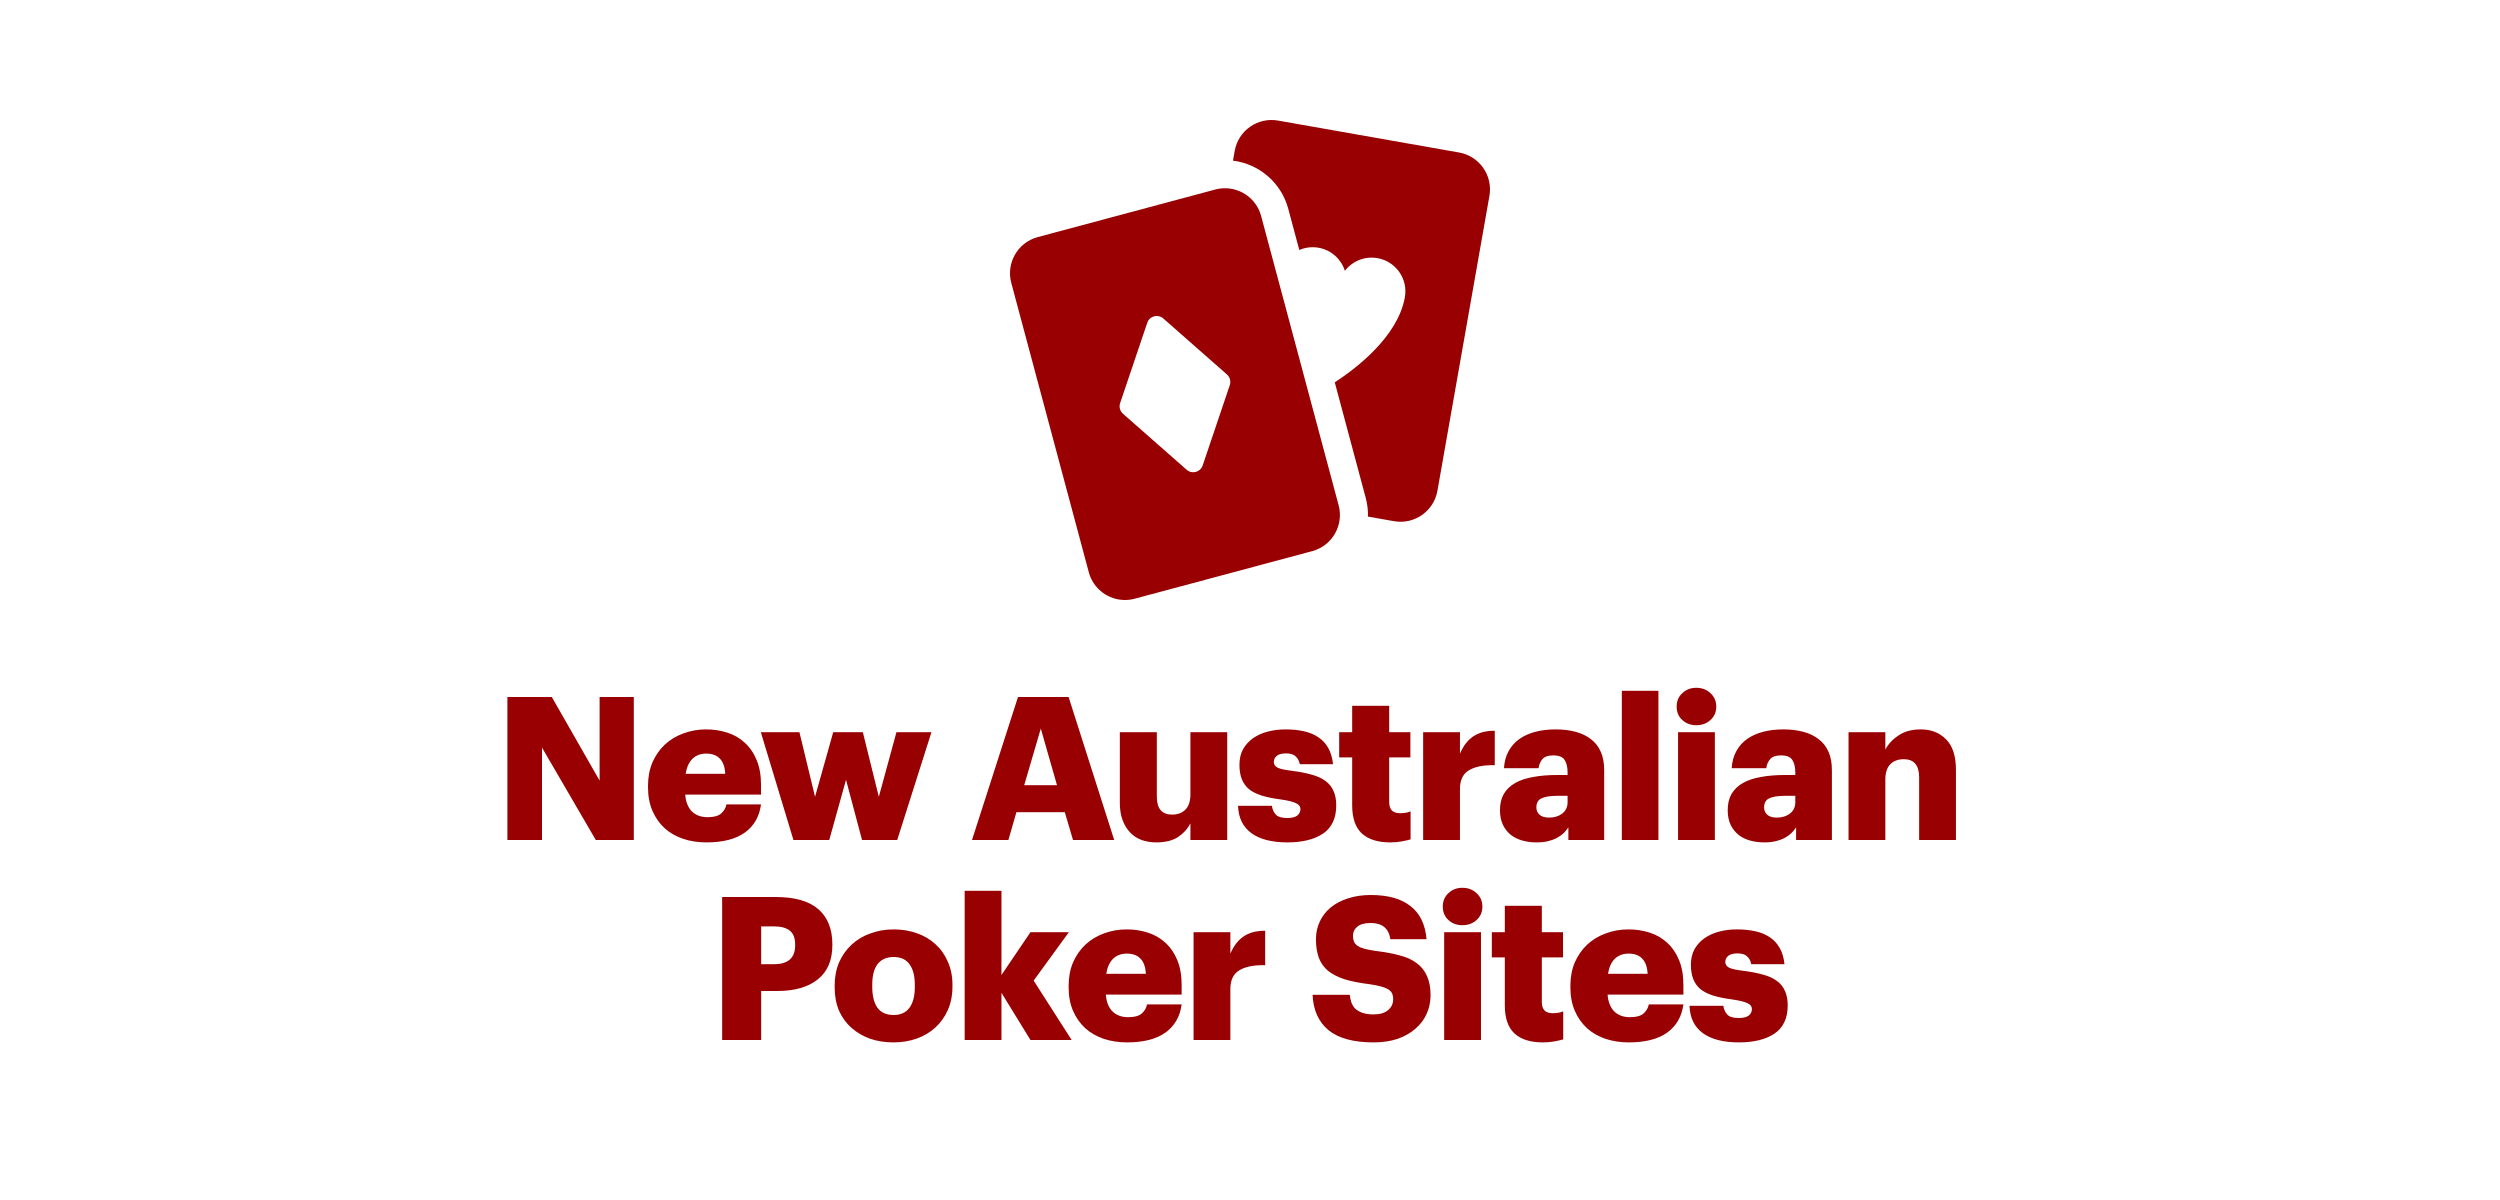 <svg width="125" height="60" viewBox="0 0 125 60" fill="none" xmlns="http://www.w3.org/2000/svg">
<g clip-path="url(#clip0_8994_2487)">
<g clip-path="url(#clip1_8994_2487)">
<path d="M72.953 7.625L63.903 6.029C62.885 5.849 61.914 6.529 61.735 7.547L61.649 8.033C62.958 8.194 64.064 9.137 64.412 10.436L64.965 12.5C65.258 12.373 65.59 12.327 65.928 12.387C66.569 12.5 67.061 12.961 67.244 13.542C67.615 13.059 68.235 12.794 68.876 12.907C69.793 13.069 70.406 13.944 70.244 14.861C69.893 16.855 67.753 18.457 66.738 19.116L68.288 24.902C68.371 25.212 68.406 25.524 68.398 25.83L69.703 26.06C70.72 26.239 71.691 25.559 71.871 24.541L74.471 9.793C74.651 8.775 73.971 7.804 72.953 7.625Z" fill="#990001"/>
<path d="M63.056 10.799C62.832 9.963 62.076 9.412 61.25 9.412C61.089 9.412 60.926 9.432 60.764 9.476L51.888 11.854C50.889 12.122 50.297 13.148 50.564 14.146L54.44 28.613C54.664 29.449 55.421 30 56.247 30C56.407 30 56.57 29.979 56.733 29.936L65.609 27.557C66.607 27.29 67.2 26.264 66.932 25.265L63.056 10.799ZM56.149 20.688C55.998 20.555 55.942 20.345 56.006 20.155L57.364 16.136C57.477 15.8 57.896 15.688 58.163 15.922L61.348 18.724C61.498 18.857 61.554 19.067 61.49 19.256L60.133 23.275C60.02 23.611 59.6 23.724 59.334 23.489L56.149 20.688Z" fill="#990001"/>
</g>
</g>
<path d="M25.37 34.85H27.59L29.98 39.03V34.85H31.69V42H29.79L27.1 37.38V42H25.37V34.85ZM35.321 42.12C34.901 42.12 34.511 42.06 34.151 41.94C33.798 41.82 33.491 41.643 33.231 41.41C32.971 41.17 32.768 40.88 32.621 40.54C32.475 40.2 32.401 39.81 32.401 39.37V39.29C32.401 38.857 32.475 38.467 32.621 38.12C32.775 37.773 32.981 37.477 33.241 37.23C33.508 36.983 33.818 36.797 34.171 36.67C34.525 36.537 34.905 36.47 35.311 36.47C35.678 36.47 36.028 36.523 36.361 36.63C36.695 36.737 36.985 36.903 37.231 37.13C37.485 37.357 37.685 37.647 37.831 38C37.978 38.347 38.051 38.763 38.051 39.25V39.73H34.261C34.288 40.09 34.398 40.37 34.591 40.57C34.791 40.763 35.055 40.86 35.381 40.86C35.688 40.86 35.911 40.8 36.051 40.68C36.198 40.553 36.288 40.4 36.321 40.22H38.051C37.971 40.827 37.701 41.297 37.241 41.63C36.781 41.957 36.141 42.12 35.321 42.12ZM36.261 38.69C36.248 38.363 36.161 38.113 36.001 37.94C35.841 37.767 35.611 37.68 35.311 37.68C35.031 37.68 34.801 37.767 34.621 37.94C34.448 38.113 34.335 38.363 34.281 38.69H36.261ZM38.041 36.61H39.971L40.752 39.84L41.661 36.61H43.142L43.941 39.84L44.822 36.61H46.572L44.861 42H43.102L42.301 38.99L41.462 42H39.672L38.041 36.61ZM50.9 34.85H53.43L55.71 42H53.65L53.24 40.61H50.82L50.42 42H48.6L50.9 34.85ZM51.21 39.26H52.85L52.04 36.43L51.21 39.26ZM57.811 42.12C57.551 42.12 57.307 42.08 57.081 42C56.861 41.92 56.671 41.797 56.511 41.63C56.351 41.463 56.224 41.257 56.131 41.01C56.037 40.763 55.991 40.47 55.991 40.13V36.61H57.841V39.83C57.841 40.43 58.094 40.73 58.601 40.73C58.881 40.73 59.104 40.647 59.271 40.48C59.437 40.313 59.521 40.057 59.521 39.71V36.61H61.361V42H59.521V41.17C59.374 41.45 59.164 41.68 58.891 41.86C58.617 42.033 58.257 42.12 57.811 42.12ZM64.372 42.12C63.598 42.12 62.998 41.967 62.572 41.66C62.145 41.347 61.922 40.89 61.902 40.29H63.592C63.625 40.483 63.695 40.633 63.802 40.74C63.908 40.847 64.095 40.9 64.362 40.9C64.588 40.9 64.755 40.86 64.862 40.78C64.968 40.693 65.022 40.583 65.022 40.45C65.022 40.323 64.948 40.227 64.802 40.16C64.655 40.087 64.395 40.023 64.022 39.97C63.662 39.923 63.352 39.86 63.092 39.78C62.832 39.7 62.618 39.593 62.452 39.46C62.292 39.327 62.172 39.16 62.092 38.96C62.012 38.76 61.972 38.52 61.972 38.24C61.972 37.94 62.032 37.68 62.152 37.46C62.278 37.24 62.445 37.057 62.652 36.91C62.865 36.763 63.108 36.653 63.382 36.58C63.662 36.507 63.958 36.47 64.272 36.47C64.605 36.47 64.908 36.5 65.182 36.56C65.462 36.62 65.705 36.72 65.912 36.86C66.118 36.993 66.285 37.173 66.412 37.4C66.538 37.62 66.618 37.89 66.652 38.21H64.992C64.952 38.03 64.878 37.897 64.772 37.81C64.672 37.717 64.515 37.67 64.302 37.67C64.095 37.67 63.942 37.71 63.842 37.79C63.742 37.87 63.692 37.973 63.692 38.1C63.692 38.227 63.758 38.323 63.892 38.39C64.025 38.45 64.258 38.5 64.592 38.54C64.965 38.587 65.292 38.65 65.572 38.73C65.852 38.803 66.082 38.907 66.262 39.04C66.448 39.173 66.585 39.34 66.672 39.54C66.765 39.74 66.812 39.983 66.812 40.27C66.812 40.91 66.592 41.38 66.152 41.68C65.712 41.973 65.118 42.12 64.372 42.12ZM69.509 42.12C68.896 42.12 68.426 41.973 68.099 41.68C67.772 41.38 67.609 40.91 67.609 40.27V37.87H66.959V36.61H67.609V35.29H69.459V36.61H70.519V37.87H69.459V40.09C69.459 40.29 69.506 40.437 69.599 40.53C69.692 40.617 69.826 40.66 69.999 40.66C70.106 40.66 70.199 40.653 70.279 40.64C70.359 40.627 70.442 40.603 70.529 40.57V41.97C70.409 42.003 70.263 42.037 70.089 42.07C69.916 42.103 69.722 42.12 69.509 42.12ZM71.158 36.61H72.998V37.68C73.171 37.28 73.398 36.99 73.678 36.81C73.964 36.623 74.318 36.533 74.738 36.54V38.26C74.171 38.247 73.738 38.333 73.438 38.52C73.144 38.7 72.998 39.01 72.998 39.45V42H71.158V36.61ZM76.819 42.12C76.579 42.12 76.349 42.09 76.129 42.03C75.909 41.97 75.715 41.877 75.549 41.75C75.382 41.617 75.249 41.45 75.149 41.25C75.049 41.043 74.999 40.797 74.999 40.51C74.999 40.19 75.062 39.92 75.189 39.7C75.322 39.473 75.512 39.29 75.759 39.15C76.005 39.01 76.305 38.91 76.659 38.85C77.012 38.783 77.412 38.75 77.859 38.75H78.379V38.62C78.379 38.367 78.332 38.163 78.239 38.01C78.145 37.85 77.952 37.77 77.659 37.77C77.405 37.77 77.225 37.833 77.119 37.96C77.012 38.087 76.949 38.237 76.929 38.41H75.199C75.219 38.083 75.295 37.8 75.429 37.56C75.562 37.313 75.742 37.11 75.969 36.95C76.195 36.79 76.462 36.67 76.769 36.59C77.075 36.51 77.412 36.47 77.779 36.47C78.145 36.47 78.479 36.51 78.779 36.59C79.079 36.67 79.335 36.793 79.549 36.96C79.762 37.12 79.925 37.33 80.039 37.59C80.152 37.843 80.209 38.15 80.209 38.51V42H78.419V41.37C78.352 41.47 78.272 41.567 78.179 41.66C78.085 41.747 77.972 41.827 77.839 41.9C77.712 41.967 77.565 42.02 77.399 42.06C77.232 42.1 77.039 42.12 76.819 42.12ZM77.459 40.88C77.719 40.88 77.935 40.813 78.109 40.68C78.289 40.54 78.379 40.353 78.379 40.12V39.79H77.889C77.515 39.79 77.242 39.833 77.069 39.92C76.902 40 76.819 40.15 76.819 40.37C76.819 40.523 76.872 40.647 76.979 40.74C77.085 40.833 77.245 40.88 77.459 40.88ZM81.091 34.54H82.921V42H81.091V34.54ZM83.903 36.61H85.743V42H83.903V36.61ZM84.813 36.26C84.533 36.26 84.3 36.173 84.113 36C83.926 35.827 83.833 35.603 83.833 35.33C83.833 35.057 83.926 34.833 84.113 34.66C84.3 34.48 84.533 34.39 84.813 34.39C85.1 34.39 85.336 34.48 85.523 34.66C85.716 34.833 85.813 35.057 85.813 35.33C85.813 35.603 85.716 35.827 85.523 36C85.336 36.173 85.1 36.26 84.813 36.26ZM88.205 42.12C87.965 42.12 87.735 42.09 87.515 42.03C87.295 41.97 87.102 41.877 86.935 41.75C86.769 41.617 86.635 41.45 86.535 41.25C86.435 41.043 86.385 40.797 86.385 40.51C86.385 40.19 86.449 39.92 86.575 39.7C86.709 39.473 86.899 39.29 87.145 39.15C87.392 39.01 87.692 38.91 88.045 38.85C88.399 38.783 88.799 38.75 89.245 38.75H89.765V38.62C89.765 38.367 89.719 38.163 89.625 38.01C89.532 37.85 89.339 37.77 89.045 37.77C88.792 37.77 88.612 37.833 88.505 37.96C88.399 38.087 88.335 38.237 88.315 38.41H86.585C86.605 38.083 86.682 37.8 86.815 37.56C86.949 37.313 87.129 37.11 87.355 36.95C87.582 36.79 87.849 36.67 88.155 36.59C88.462 36.51 88.799 36.47 89.165 36.47C89.532 36.47 89.865 36.51 90.165 36.59C90.465 36.67 90.722 36.793 90.935 36.96C91.149 37.12 91.312 37.33 91.425 37.59C91.539 37.843 91.595 38.15 91.595 38.51V42H89.805V41.37C89.739 41.47 89.659 41.567 89.565 41.66C89.472 41.747 89.359 41.827 89.225 41.9C89.099 41.967 88.952 42.02 88.785 42.06C88.619 42.1 88.425 42.12 88.205 42.12ZM88.845 40.88C89.105 40.88 89.322 40.813 89.495 40.68C89.675 40.54 89.765 40.353 89.765 40.12V39.79H89.275C88.902 39.79 88.629 39.833 88.455 39.92C88.289 40 88.205 40.15 88.205 40.37C88.205 40.523 88.259 40.647 88.365 40.74C88.472 40.833 88.632 40.88 88.845 40.88ZM92.427 36.61H94.267V37.48C94.414 37.2 94.634 36.963 94.927 36.77C95.221 36.57 95.591 36.47 96.037 36.47C96.557 36.47 96.981 36.637 97.307 36.97C97.634 37.297 97.797 37.807 97.797 38.5V42H95.957V38.87C95.957 38.263 95.701 37.96 95.187 37.96C94.907 37.96 94.684 38.043 94.517 38.21C94.351 38.377 94.267 38.633 94.267 38.98V42H92.427V36.61ZM36.108 44.85H38.778C39.738 44.85 40.451 45.053 40.918 45.46C41.384 45.867 41.618 46.453 41.618 47.22V47.26C41.618 48.013 41.374 48.583 40.888 48.97C40.408 49.357 39.731 49.55 38.858 49.55H38.058V52H36.108V44.85ZM38.698 48.21C39.404 48.21 39.758 47.897 39.758 47.27V47.23C39.758 46.903 39.668 46.67 39.488 46.53C39.308 46.39 39.048 46.32 38.708 46.32H38.058V48.21H38.698ZM44.682 50.75C45.029 50.75 45.292 50.63 45.472 50.39C45.653 50.143 45.742 49.793 45.742 49.34V49.26C45.742 48.8 45.653 48.45 45.472 48.21C45.299 47.97 45.036 47.85 44.682 47.85C44.336 47.85 44.069 47.967 43.883 48.2C43.703 48.433 43.612 48.78 43.612 49.24V49.32C43.612 49.787 43.699 50.143 43.873 50.39C44.053 50.63 44.322 50.75 44.682 50.75ZM44.672 52.12C44.259 52.12 43.873 52.06 43.513 51.94C43.159 51.813 42.849 51.633 42.583 51.4C42.316 51.167 42.106 50.88 41.953 50.54C41.806 50.193 41.733 49.803 41.733 49.37V49.29C41.733 48.857 41.806 48.467 41.953 48.12C42.106 47.773 42.316 47.477 42.583 47.23C42.849 46.983 43.163 46.797 43.523 46.67C43.883 46.537 44.269 46.47 44.682 46.47C45.096 46.47 45.483 46.533 45.843 46.66C46.203 46.787 46.513 46.97 46.773 47.21C47.039 47.45 47.246 47.743 47.392 48.09C47.546 48.43 47.623 48.813 47.623 49.24V49.32C47.623 49.76 47.546 50.153 47.392 50.5C47.239 50.847 47.029 51.14 46.763 51.38C46.502 51.62 46.193 51.803 45.833 51.93C45.472 52.057 45.086 52.12 44.672 52.12ZM50.073 48.75L51.523 46.61H53.443L51.683 49.03L53.583 52H51.523L50.073 49.64V52H48.233V44.54H50.073V48.75ZM56.352 52.12C55.932 52.12 55.542 52.06 55.182 51.94C54.828 51.82 54.522 51.643 54.262 51.41C54.002 51.17 53.798 50.88 53.652 50.54C53.505 50.2 53.432 49.81 53.432 49.37V49.29C53.432 48.857 53.505 48.467 53.652 48.12C53.805 47.773 54.012 47.477 54.272 47.23C54.538 46.983 54.848 46.797 55.202 46.67C55.555 46.537 55.935 46.47 56.342 46.47C56.708 46.47 57.058 46.523 57.392 46.63C57.725 46.737 58.015 46.903 58.262 47.13C58.515 47.357 58.715 47.647 58.862 48C59.008 48.347 59.082 48.763 59.082 49.25V49.73H55.292C55.318 50.09 55.428 50.37 55.622 50.57C55.822 50.763 56.085 50.86 56.412 50.86C56.718 50.86 56.942 50.8 57.082 50.68C57.228 50.553 57.318 50.4 57.352 50.22H59.082C59.002 50.827 58.732 51.297 58.272 51.63C57.812 51.957 57.172 52.12 56.352 52.12ZM57.292 48.69C57.278 48.363 57.192 48.113 57.032 47.94C56.872 47.767 56.642 47.68 56.342 47.68C56.062 47.68 55.832 47.767 55.652 47.94C55.478 48.113 55.365 48.363 55.312 48.69H57.292ZM59.678 46.61H61.518V47.68C61.692 47.28 61.918 46.99 62.198 46.81C62.485 46.623 62.838 46.533 63.258 46.54V48.26C62.692 48.247 62.258 48.333 61.958 48.52C61.665 48.7 61.518 49.01 61.518 49.45V52H59.678V46.61ZM68.678 52.12C67.678 52.12 66.928 51.917 66.428 51.51C65.928 51.097 65.662 50.507 65.628 49.74H67.488C67.502 49.873 67.528 50 67.568 50.12C67.608 50.233 67.672 50.337 67.758 50.43C67.852 50.517 67.972 50.587 68.118 50.64C68.265 50.693 68.452 50.72 68.678 50.72C68.992 50.72 69.232 50.65 69.398 50.51C69.572 50.37 69.658 50.187 69.658 49.96C69.658 49.84 69.638 49.74 69.598 49.66C69.558 49.58 69.492 49.513 69.398 49.46C69.312 49.407 69.192 49.36 69.038 49.32C68.892 49.28 68.705 49.243 68.478 49.21C67.985 49.15 67.565 49.067 67.218 48.96C66.878 48.847 66.602 48.703 66.388 48.53C66.182 48.35 66.032 48.133 65.938 47.88C65.845 47.62 65.798 47.313 65.798 46.96C65.798 46.64 65.862 46.347 65.988 46.08C66.115 45.807 66.295 45.573 66.528 45.38C66.768 45.18 67.058 45.027 67.398 44.92C67.738 44.807 68.118 44.75 68.538 44.75C69.392 44.75 70.052 44.933 70.518 45.3C70.992 45.66 71.262 46.213 71.328 46.96H69.518C69.438 46.42 69.112 46.15 68.538 46.15C68.238 46.15 68.015 46.21 67.868 46.33C67.722 46.45 67.648 46.607 67.648 46.8C67.648 46.907 67.665 47 67.698 47.08C67.732 47.16 67.792 47.23 67.878 47.29C67.965 47.35 68.082 47.4 68.228 47.44C68.382 47.48 68.575 47.517 68.808 47.55C69.255 47.603 69.648 47.677 69.988 47.77C70.328 47.857 70.612 47.987 70.838 48.16C71.065 48.327 71.235 48.54 71.348 48.8C71.468 49.06 71.528 49.38 71.528 49.76C71.528 50.087 71.465 50.393 71.338 50.68C71.212 50.967 71.025 51.217 70.778 51.43C70.538 51.643 70.242 51.813 69.888 51.94C69.535 52.06 69.132 52.12 68.678 52.12ZM72.209 46.61H74.049V52H72.209V46.61ZM73.119 46.26C72.839 46.26 72.605 46.173 72.419 46C72.232 45.827 72.139 45.603 72.139 45.33C72.139 45.057 72.232 44.833 72.419 44.66C72.605 44.48 72.839 44.39 73.119 44.39C73.405 44.39 73.642 44.48 73.829 44.66C74.022 44.833 74.119 45.057 74.119 45.33C74.119 45.603 74.022 45.827 73.829 46C73.642 46.173 73.405 46.26 73.119 46.26ZM77.141 52.12C76.528 52.12 76.058 51.973 75.731 51.68C75.404 51.38 75.241 50.91 75.241 50.27V47.87H74.591V46.61H75.241V45.29H77.091V46.61H78.151V47.87H77.091V50.09C77.091 50.29 77.138 50.437 77.231 50.53C77.324 50.617 77.458 50.66 77.631 50.66C77.738 50.66 77.831 50.653 77.911 50.64C77.991 50.627 78.074 50.603 78.161 50.57V51.97C78.041 52.003 77.894 52.037 77.721 52.07C77.548 52.103 77.354 52.12 77.141 52.12ZM81.44 52.12C81.02 52.12 80.63 52.06 80.27 51.94C79.916 51.82 79.61 51.643 79.35 51.41C79.09 51.17 78.886 50.88 78.74 50.54C78.593 50.2 78.52 49.81 78.52 49.37V49.29C78.52 48.857 78.593 48.467 78.74 48.12C78.893 47.773 79.1 47.477 79.36 47.23C79.626 46.983 79.936 46.797 80.29 46.67C80.643 46.537 81.023 46.47 81.43 46.47C81.796 46.47 82.146 46.523 82.48 46.63C82.813 46.737 83.103 46.903 83.35 47.13C83.603 47.357 83.803 47.647 83.95 48C84.096 48.347 84.17 48.763 84.17 49.25V49.73H80.38C80.406 50.09 80.516 50.37 80.71 50.57C80.91 50.763 81.173 50.86 81.5 50.86C81.806 50.86 82.03 50.8 82.17 50.68C82.316 50.553 82.406 50.4 82.44 50.22H84.17C84.09 50.827 83.82 51.297 83.36 51.63C82.9 51.957 82.26 52.12 81.44 52.12ZM82.38 48.69C82.366 48.363 82.28 48.113 82.12 47.94C81.96 47.767 81.73 47.68 81.43 47.68C81.15 47.68 80.92 47.767 80.74 47.94C80.566 48.113 80.453 48.363 80.4 48.69H82.38ZM86.945 52.12C86.172 52.12 85.572 51.967 85.145 51.66C84.718 51.347 84.495 50.89 84.475 50.29H86.165C86.198 50.483 86.268 50.633 86.375 50.74C86.482 50.847 86.668 50.9 86.935 50.9C87.162 50.9 87.328 50.86 87.435 50.78C87.542 50.693 87.595 50.583 87.595 50.45C87.595 50.323 87.522 50.227 87.375 50.16C87.228 50.087 86.968 50.023 86.595 49.97C86.235 49.923 85.925 49.86 85.665 49.78C85.405 49.7 85.192 49.593 85.025 49.46C84.865 49.327 84.745 49.16 84.665 48.96C84.585 48.76 84.545 48.52 84.545 48.24C84.545 47.94 84.605 47.68 84.725 47.46C84.852 47.24 85.018 47.057 85.225 46.91C85.438 46.763 85.682 46.653 85.955 46.58C86.235 46.507 86.532 46.47 86.845 46.47C87.178 46.47 87.482 46.5 87.755 46.56C88.035 46.62 88.278 46.72 88.485 46.86C88.692 46.993 88.858 47.173 88.985 47.4C89.112 47.62 89.192 47.89 89.225 48.21H87.565C87.525 48.03 87.452 47.897 87.345 47.81C87.245 47.717 87.088 47.67 86.875 47.67C86.668 47.67 86.515 47.71 86.415 47.79C86.315 47.87 86.265 47.973 86.265 48.1C86.265 48.227 86.332 48.323 86.465 48.39C86.598 48.45 86.832 48.5 87.165 48.54C87.538 48.587 87.865 48.65 88.145 48.73C88.425 48.803 88.655 48.907 88.835 49.04C89.022 49.173 89.158 49.34 89.245 49.54C89.338 49.74 89.385 49.983 89.385 50.27C89.385 50.91 89.165 51.38 88.725 51.68C88.285 51.973 87.692 52.12 86.945 52.12Z" fill="#990001"/>
<defs>
<clipPath id="clip0_8994_2487">
<rect width="24" height="24" fill="white" transform="translate(50.5 6)"/>
</clipPath>
<clipPath id="clip1_8994_2487">
<rect width="24" height="24" fill="white" transform="translate(50.5 6)"/>
</clipPath>
</defs>
</svg>
